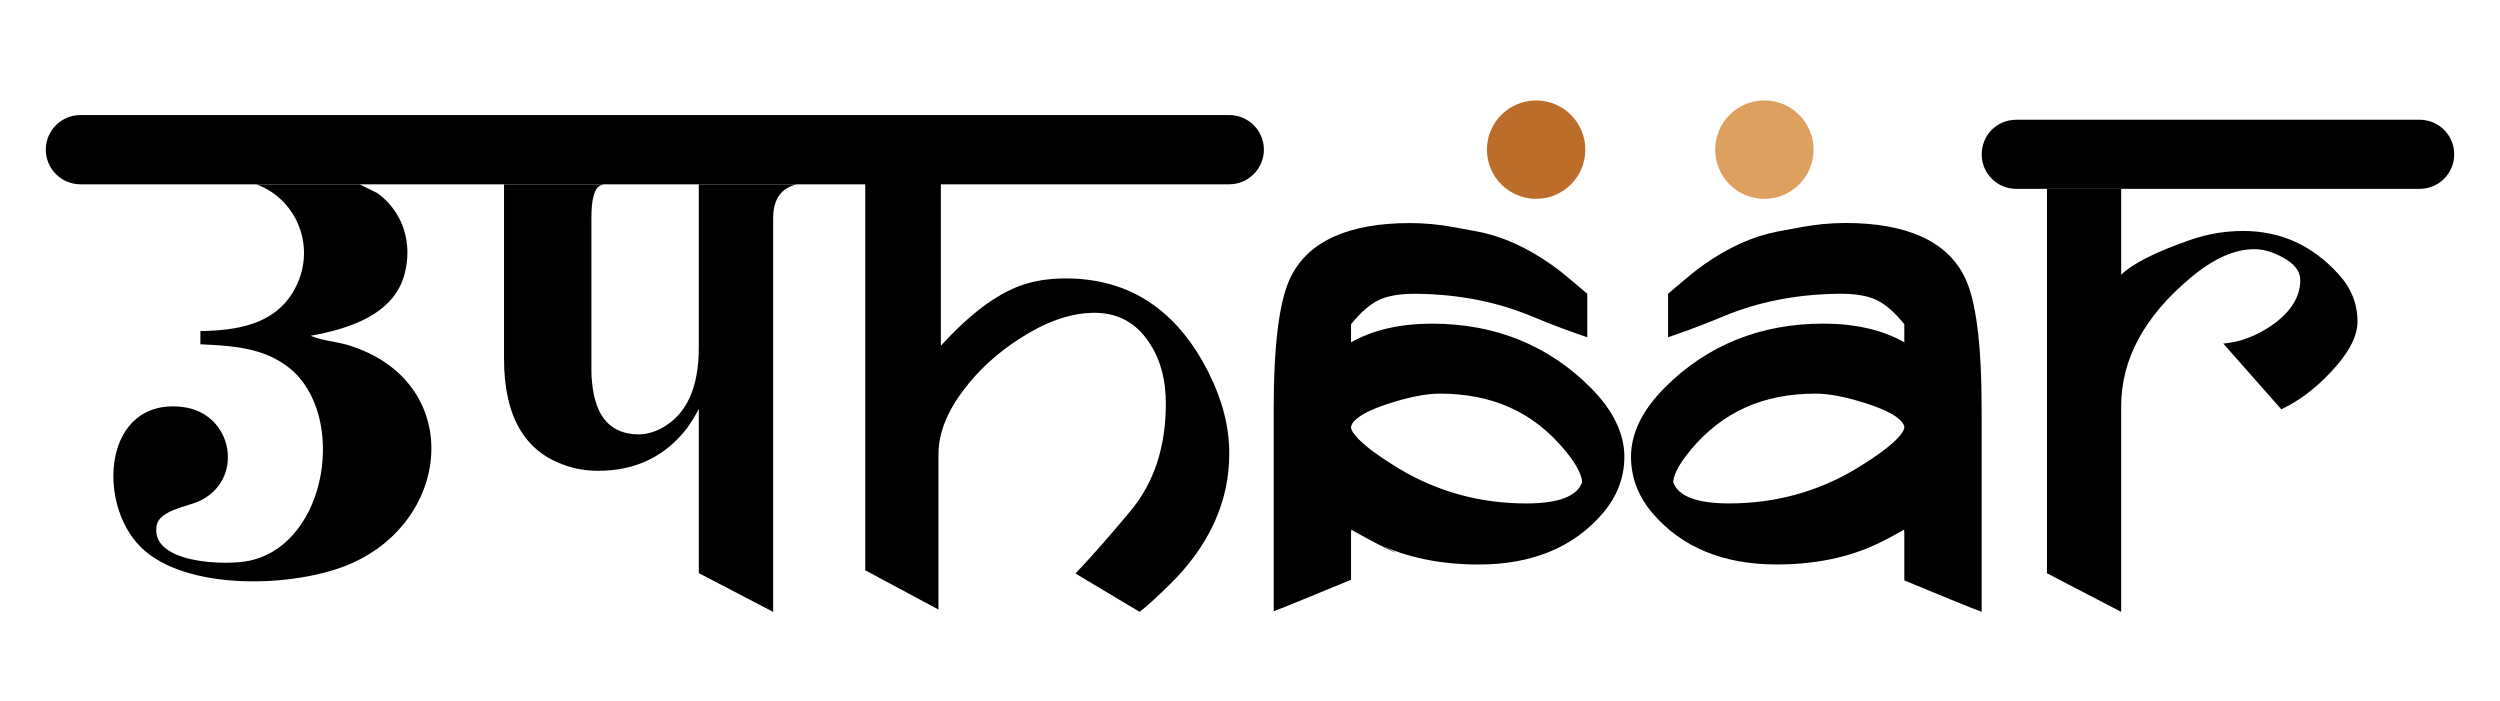 <svg xml:space="preserve" style="enable-background:new 0 0 1000 280.34;" viewBox="0 0 1000 280.34" y="0px" x="0px" xmlns:xlink="http://www.w3.org/1999/xlink" xmlns="http://www.w3.org/2000/svg" id="Layer_1" version="1.1">
<style type="text/css">
	.st0{fill:#BB6D29;}
	.st1{fill:#DDA05E;}
</style>
<g>
	<path d="M139.93,225.64c-21.91,9.4-65.74,11.05-83.73-6.91c-17.77-17.77-14.75-59.54,16.68-55.96c20.76,2.4,25.18,29.76,6.29,37.91
		c-4.3,1.87-15.31,3.55-16.47,9.34c-3.02,15.38,27.39,16.34,37.1,14.26c31.56-6.85,38.97-58.61,16-77.04
		c-10.33-8.28-22.94-8.93-35.64-9.52v-5.29c14.19-0.22,29.2-2.43,37.07-15.66c9.96-16.78,1.99-36.95-14.72-43.05h41.33l7.19,3.58
		c10.36,7.56,14.07,20.17,10.77,32.43c-4.39,16.4-22.78,21.91-37.6,24.59c4.76,1.99,10.21,2.24,15.22,3.77
		C185.62,152.37,181.38,207.84,139.93,225.64z"></path>
	<circle r="19.68" cy="59.86" cx="614.45" class="st0"></circle>
	<circle r="19.68" cy="59.86" cx="705.75" class="st1"></circle>
	<path d="M505.56,59.87c0,3.8-1.56,7.28-4.08,9.77c-2.49,2.52-5.98,4.08-9.77,4.08H32.17c-7.66,0-13.85-6.23-13.85-13.85
		c0-3.83,1.56-7.28,4.05-9.8c2.52-2.49,5.98-4.05,9.8-4.05H491.7C499.33,46.02,505.56,52.21,505.56,59.87z"></path>
	<path d="M935.34,109.6c-10.43-11.48-23.14-17.22-38.13-17.22c-7.22,0-14.32,1.23-21.1,3.58c-13.95,4.87-23.14,9.5-27.64,13.95
		V75.54h-29.68v153.77l29.68,15.43v-82.25c0-18.76,9.26-35.91,27.71-51.34c9.07-7.65,17.59-11.48,25.48-11.48
		c3.83,0,7.71,1.17,11.6,3.39c4.57,2.47,6.85,5.49,6.85,9.01c0,6.54-3.64,12.46-10.8,17.65c-6.36,4.5-12.96,7.1-19.99,7.71
		l23.2,26.29c6.79-3.21,13.33-8.02,19.5-14.56c7.28-7.59,10.98-14.44,10.98-20.55C942.99,121.51,940.46,115.15,935.34,109.6z"></path>
	<path d="M981.68,61.72c0,3.83-1.54,7.28-4.07,9.81c-2.47,2.47-5.92,4.01-9.75,4.01H806.5c-7.65,0-13.82-6.17-13.82-13.82
		c0-3.83,1.54-7.28,4.01-9.81c2.53-2.47,5.99-4.01,9.81-4.01h161.36C975.51,47.89,981.68,54.06,981.68,61.72z"></path>
	<path d="M509.47,164.32c0-27.07,2.29-44.69,7-53.86c7.13-14.08,23.12-21.23,47.52-21.23c5.72,0,11.58,0.54,17.44,1.62
		c3.61,0.65,6.81,1.24,9.58,1.76c9.7,1.85,19.56,6.25,29.3,13.07c4.02,2.81,7.75,6,11.36,9.08l3.24,2.75v17.41l-4.22-1.48
		c-5.89-2.06-11.87-4.36-18.26-7.03c-13.43-5.57-28.39-8.56-44.46-8.87c-0.7-0.02-1.36-0.03-2.01-0.03c-5.99,0-10.75,0.8-14.16,2.38
		c-3.62,1.64-7.45,4.93-11.39,9.81v7.24c8.75-4.97,19.62-7.48,32.41-7.48c25.1,0,46.41,8.58,63.34,25.51
		c9.01,9.01,13.58,18.35,13.58,27.75c0,8.39-2.97,16.07-8.82,22.8c-11.59,13.45-28.22,20.28-49.41,20.28
		c-15.17,0-28.68-2.76-40.16-8.2c13.55,6.27,5.75,3.72-10.83-5.72c-0.07,0.5-0.11,1.14-0.11,1.93v18.09l-1.96,0.81
		c-15.4,6.38-22.85,9.39-24.64,10.09l-4.33,1.7V164.32z M575.89,157.45c-5.63,0-12.83,1.45-21.4,4.31
		c-13.07,4.38-14.08,8.16-14.08,9.21c0,0.81,0.92,5.42,19.19,16.47c15.33,9.25,32.47,13.94,50.95,13.94
		c12.87,0,20.38-2.88,22.32-8.55c-0.15-2.34-1.59-6.41-7.13-12.99C613.15,164.76,596.85,157.45,575.89,157.45z"></path>
	<path d="M788.33,243.06c-2.47-0.97-11.24-4.54-24.64-10.09l-1.96-0.81V213.8c0-0.79-0.04-1.42-0.11-1.93
		c-4.52,2.57-8.01,4.42-10.85,5.73c-11.46,5.43-24.97,8.19-40.14,8.19c-21.19,0-37.82-6.83-49.42-20.29
		c-5.84-6.73-8.81-14.4-8.81-22.79c0-9.4,4.57-18.74,13.58-27.75c16.93-16.93,38.24-25.51,63.34-25.51
		c12.79,0,23.65,2.51,32.41,7.48v-7.24c-3.95-4.88-7.77-8.17-11.37-9.8c-3.43-1.59-8.2-2.39-14.18-2.39c-0.65,0-1.31,0.01-1.98,0.03
		c-16.1,0.31-31.06,3.29-44.5,8.87c-6.28,2.63-12.43,4.99-18.25,7.03l-4.22,1.48v-17.41l3.23-2.75c3.61-3.08,7.34-6.27,11.36-9.09
		c9.74-6.83,19.6-11.22,29.3-13.07c2.77-0.53,5.97-1.12,9.6-1.77c5.84-1.07,11.71-1.62,17.42-1.62c24.39,0,40.38,7.15,47.53,21.24
		c4.7,9.15,6.99,26.77,6.99,53.85v80.44L788.33,243.06z M669.27,192.82c1.94,5.68,9.45,8.55,22.32,8.55
		c18.48,0,35.62-4.69,50.95-13.94c18.26-11.05,19.19-15.66,19.19-16.47c0-1.05-1.01-4.83-14.09-9.21c-8.57-2.86-15.77-4.3-21.4-4.3
		c-20.96,0-37.26,7.32-49.83,22.37C670.86,186.41,669.43,190.48,669.27,192.82z"></path>
	<path d="M279.52,73.72v65.33c0,16.15-4.98,26.89-14.88,32.21c-3.11,1.65-6.16,2.49-9.09,2.49c-11.17,0-17.43-6.91-18.71-20.67
		c-0.19-1.46-0.28-3.11-0.28-4.95V87.29c0-7.35,1.09-11.64,3.3-12.92c0.5-0.25,1.03-0.47,1.62-0.65h-39.87v69.75
		c0,22.94,8.15,37.16,24.5,42.67c4.02,1.46,8.44,2.18,13.2,2.18c14.88,0,26.71-5.7,35.51-17.06c1.84-2.58,3.39-5.14,4.7-7.72v65.73
		l0.08,0.02l29.66,15.46v-7.17v-36.23V87.29c0-7.53,3.14-12.08,9.49-13.57H279.52z"></path>
	<path d="M483.39,148.95c-12.63-25.06-31.67-37.58-57.14-37.58c-6.79,0-12.87,0.97-18.3,2.97c-9.7,3.55-20.24,11.52-31.61,23.94
		v-65.2H346.1v155.04l29.29,15.69v-62.17c0-8.14,3.26-16.6,9.84-25.36c6.05-8.14,13.69-15.13,22.86-20.98
		c10.22-6.58,19.83-9.96,28.82-10.17c9.7-0.24,17.22,3.64,22.53,11.58c4.7,6.79,6.99,15.25,6.9,25.36
		c-0.12,17.01-4.82,31.11-14.1,42.28c-8.26,9.9-15.6,18.27-22.06,25.06l25.68,15.34c2.59-2,6.55-5.58,11.9-10.81
		c15.95-15.66,23.95-33.2,23.95-52.59C491.7,170.69,488.94,159.91,483.39,148.95z"></path>
</g>
</svg>
